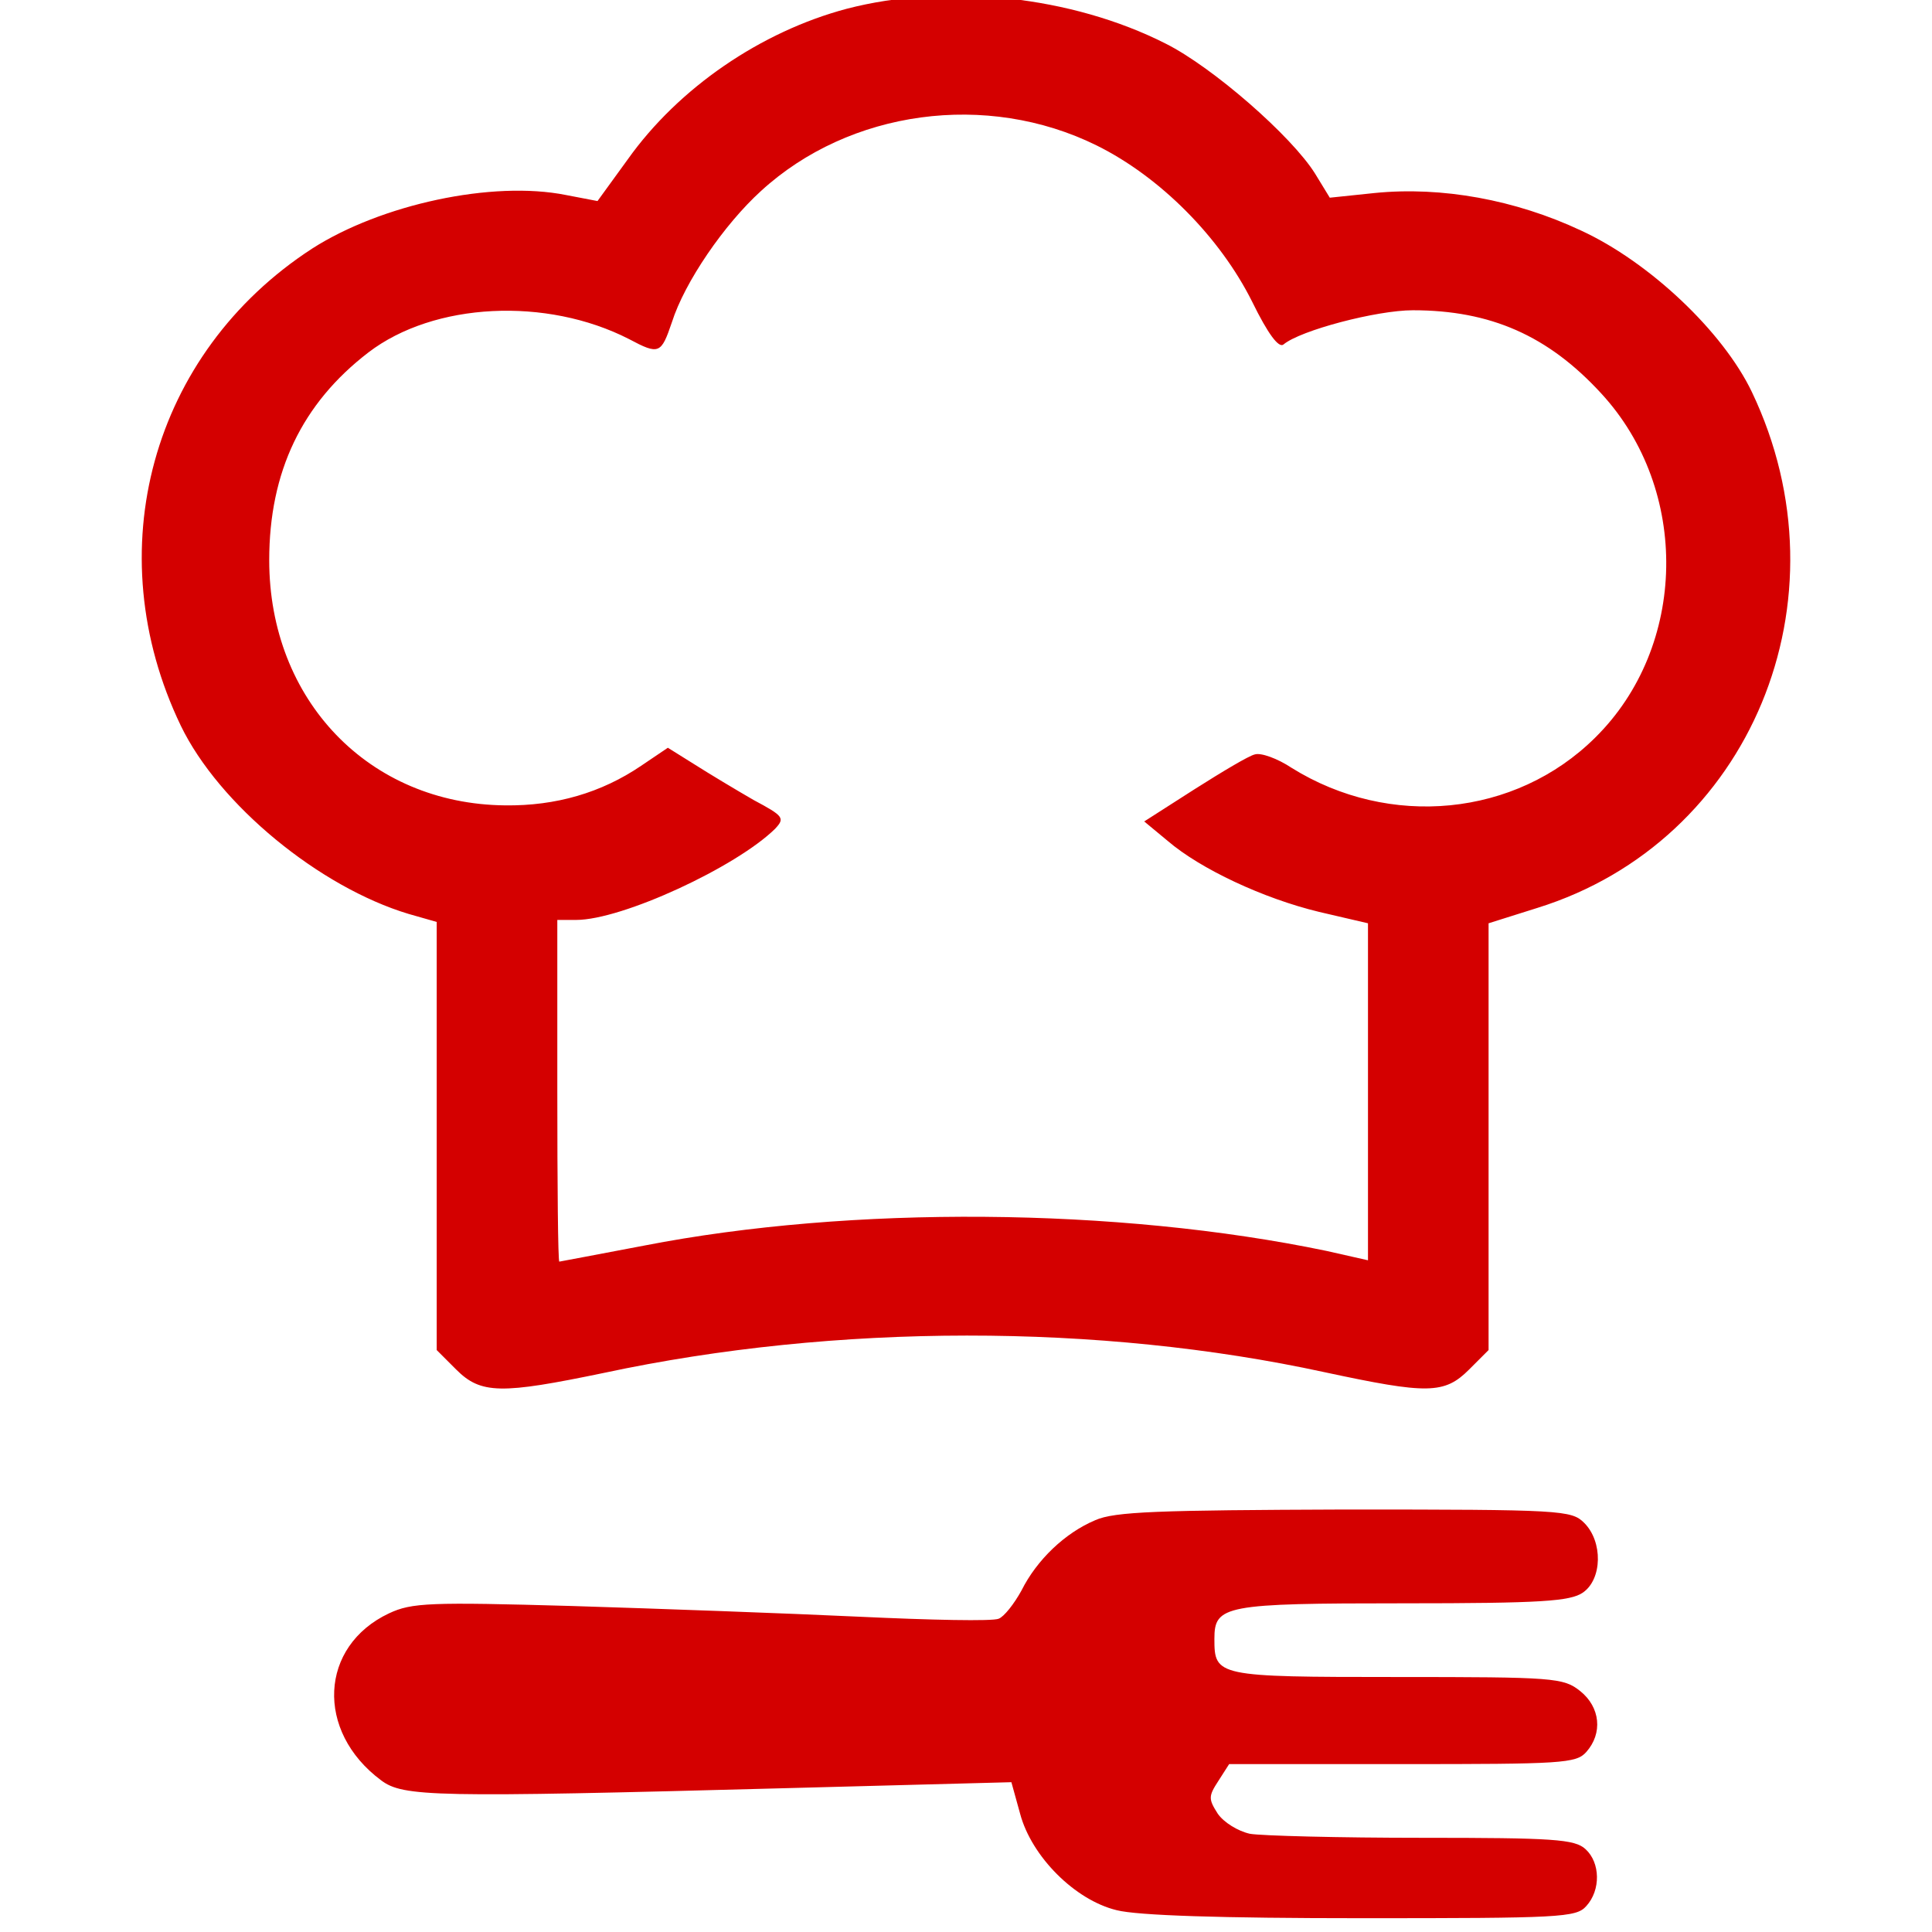 <?xml version="1.0" encoding="UTF-8" standalone="no"?>
<svg
   version="1.0"
   width="288.368pt"
   height="288.368pt"
   viewBox="0 0 288.368 288.368"
   preserveAspectRatio="xMidYMid"
   id="svg14"
   sodipodi:docname="icon.svg"
   inkscape:version="1.4 (86a8ad7, 2024-10-11)"
   xmlns:inkscape="http://www.inkscape.org/namespaces/inkscape"
   xmlns:sodipodi="http://sodipodi.sourceforge.net/DTD/sodipodi-0.dtd"
   xmlns="http://www.w3.org/2000/svg"
   xmlns:svg="http://www.w3.org/2000/svg">
  <defs
     id="defs14" />
  <sodipodi:namedview
     id="namedview14"
     pagecolor="#ffffff"
     bordercolor="#000000"
     borderopacity="0.25"
     inkscape:showpageshadow="2"
     inkscape:pageopacity="0.0"
     inkscape:pagecheckerboard="0"
     inkscape:deskcolor="#d1d1d1"
     inkscape:document-units="pt"
     inkscape:zoom="1.1469727"
     inkscape:cx="251.96765"
     inkscape:cy="140.80545"
     inkscape:window-width="1920"
     inkscape:window-height="1001"
     inkscape:window-x="-9"
     inkscape:window-y="-9"
     inkscape:window-maximized="1"
     inkscape:current-layer="svg14" />
  <rect
     style="fill:#ffffff;stroke-width:0.75"
     id="rect14"
     width="288.368"
     height="288.368"
     x="0"
     y="-1.110223e-16" />
  <path
     d="m 163.459,226.909 c -4.5,1.9 -8.7,5.9 -11,10.5 -1.1,2 -2.6,3.9 -3.4,4.2 -0.9,0.4 -10.2,0.2 -20.8,-0.3 -10.6,-0.5 -29.9,-1.2 -42.9,-1.6 -21.2,-0.6 -23.9,-0.5 -27.3,1.1 -10.4,4.9 -11,17.6 -1.2,24.9 3.3,2.5 7.8,2.6 60.1,1.2 l 34,-0.9 1.3,4.7 c 1.7,6.4 8.2,12.9 14.4,14.4 3.1,0.8 15.6,1.2 36.6,1.2 29.6,0 32,-0.1 33.5,-1.8 2.2,-2.4 2.1,-6.5 -0.1,-8.5 -1.6,-1.5 -4.8,-1.7 -24.4,-1.7 -12.4,0 -24,-0.3 -25.7,-0.6 -1.8,-0.4 -3.9,-1.7 -4.8,-3 -1.4,-2.2 -1.4,-2.6 0.1,-4.9 l 1.6,-2.5 h 25.9 c 23.7,0 25.9,-0.1 27.4,-1.8 2.5,-2.8 2.1,-6.7 -0.9,-9.1 -2.5,-2 -3.9,-2.1 -27.4,-2.1 -26.9,0 -27.2,-0.1 -27.2,-5.7 0,-5 1.5,-5.3 28.2,-5.3 20.6,0 24.9,-0.3 26.8,-1.6 2.9,-2 3,-7.6 0.2,-10.4 -1.9,-1.9 -3.3,-2 -35.7,-2 -27.9,0.1 -34.4,0.3 -37.3,1.6 z"
     id="path14"
     style="fill:#d40000;stroke-width:0.1" />
  <path
     d="m 126.383,1.309 c -12.8,3.4 -25.1,11.8 -32.7,22.5 l -4.5,6.2 -4.7,-0.9 c -11,-2.2 -27.6,1.4 -37.9,8 -24,15.6 -32.1,45.2 -19.6,71.2 5.7,11.8 20.7,24.1 34,28.1 l 4.2,1.2 v 31.9 32 l 2.9,2.9 c 3.7,3.7 6.7,3.7 22.1,0.5 34.6,-7.4 73.9,-7.4 107.5,-0.1 15.4,3.3 17.9,3.3 21.6,-0.4 l 2.9,-2.9 v -31.9 -31.8 l 7.3,-2.3 c 31.8,-9.9 46.8,-46 32,-77 -4.3,-9 -15.3,-19.4 -25.5,-24.1 -9.8,-4.6 -20.8,-6.6 -30.8,-5.6 l -6.7,0.7 -2.2,-3.6 c -3.5,-5.6 -15.3,-15.9 -22.3,-19.4 -14,-7.1 -32.6,-9.1 -47.6,-5.2 z m 37.3,20.4 c 9.5,4.7 18.4,13.7 23.2,23.3 2.4,4.9 4,7 4.7,6.4 2.5,-2.1 13.9,-5.1 19.3,-5.1 11.6,0 20.2,3.8 28.1,12.4 13.3,14.4 12.9,37.8 -0.9,51.4 -11.9,11.8 -30.7,13.6 -45.3,4.5 -2.1,-1.4 -4.6,-2.3 -5.5,-2 -0.9,0.2 -4.9,2.6 -9,5.2 l -7.5,4.8 3.5,2.9 c 4.9,4.2 14.3,8.6 22.6,10.6 l 7.3,1.7 v 25.1 25.2 l -6.2,-1.4 c -31.2,-6.5 -71,-6.8 -101.8,-0.8 -6.9,1.3 -12.6,2.4 -12.7,2.4 -0.2,0 -0.3,-11.5 -0.3,-25.5 v -25.5 h 2.8 c 6.9,0 23.9,-7.9 29.7,-13.6 1.5,-1.6 1.3,-1.9 -3.2,-4.3 -2.6,-1.5 -6.6,-3.9 -8.8,-5.3 l -4,-2.5 -4,2.7 c -5.9,4 -12.7,6 -20.3,5.9 -20.3,-0.2 -35.2,-15.7 -35.2,-36.6 0,-13.2 4.9,-23.4 14.8,-31 9.8,-7.5 26.6,-8.3 38.9,-2 4.5,2.4 4.8,2.2 6.4,-2.5 1.9,-6 7.8,-14.6 13.3,-19.6 13.2,-12.1 33.7,-14.9 50.1,-6.8 z"
     id="path1"
     style="fill:#d40000;stroke-width:0.1" />
</svg>
